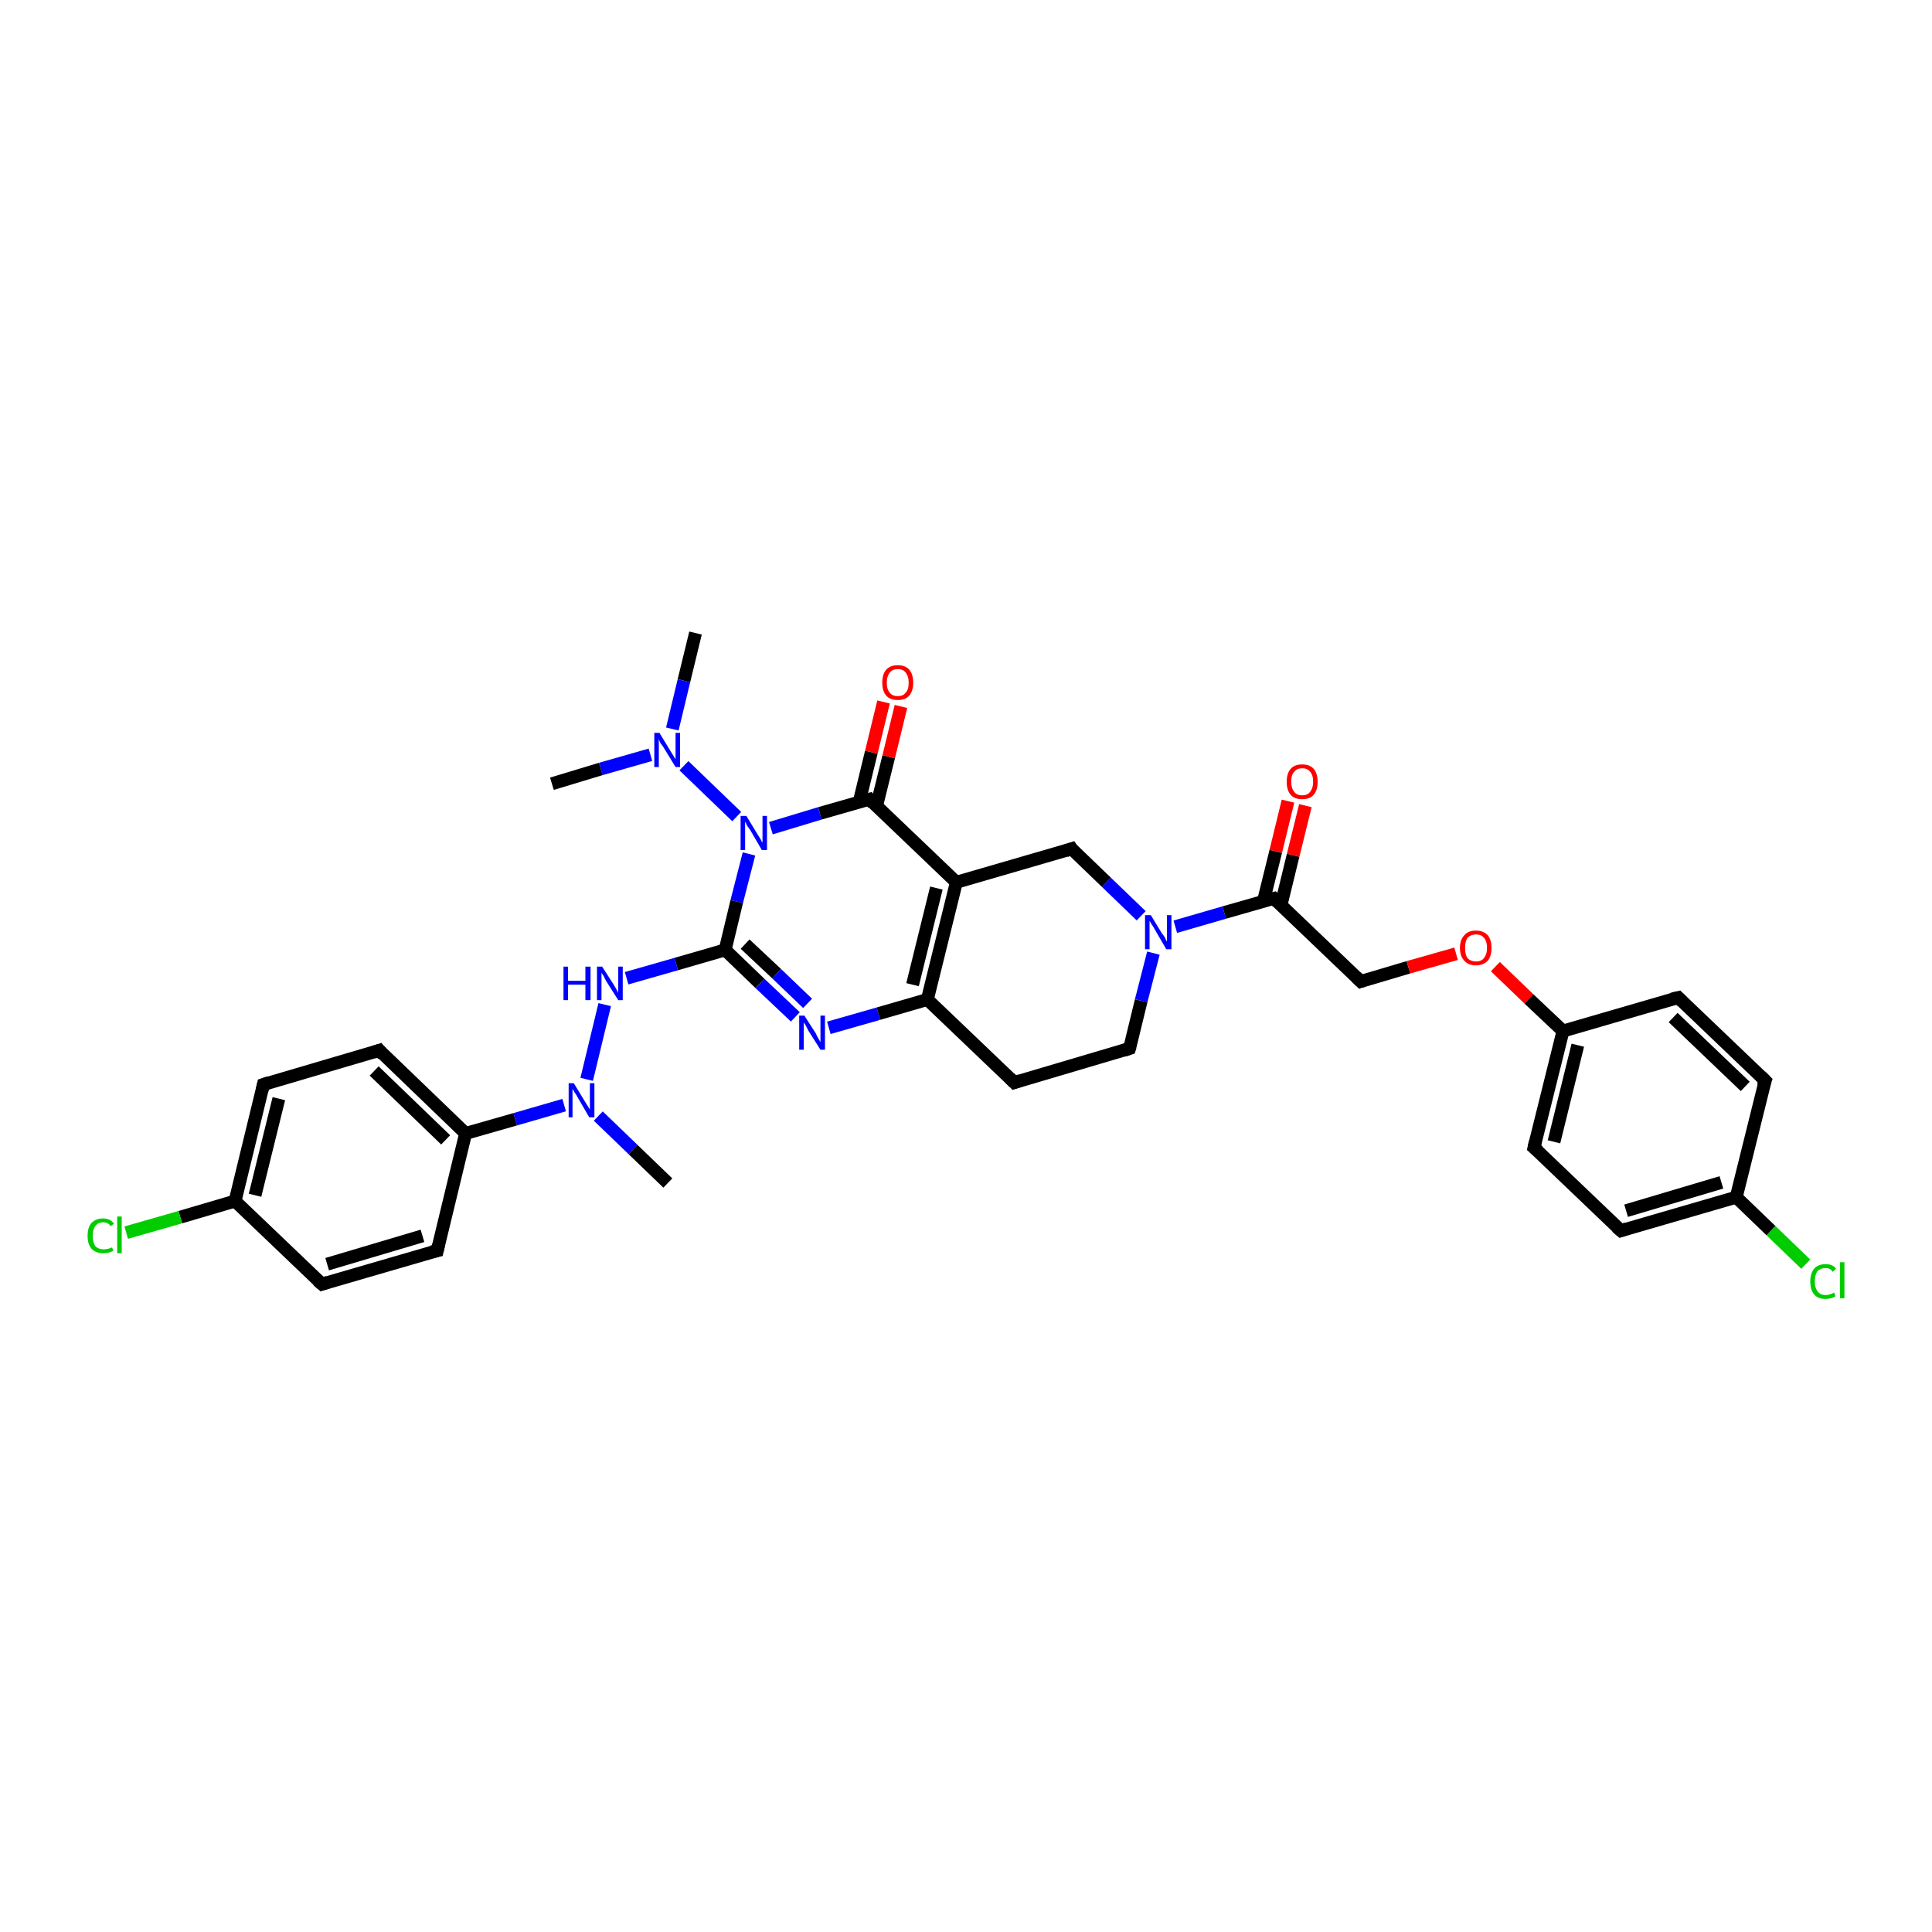 <?xml version='1.0' encoding='iso-8859-1'?>
<svg version='1.1' baseProfile='full'
              xmlns='http://www.w3.org/2000/svg'
                      xmlns:rdkit='http://www.rdkit.org/xml'
                      xmlns:xlink='http://www.w3.org/1999/xlink'
                  xml:space='preserve'
width='300px' height='300px' viewBox='0 0 300 300'>
<!-- END OF HEADER -->
<rect style='opacity:1.0;fill:#FFFFFF;stroke:none' width='300.0' height='300.0' x='0.0' y='0.0'> </rect>
<path class='bond-0 atom-0 atom-1' d='M 108.0,98.3 L 106.2,105.7' style='fill:none;fill-rule:evenodd;stroke:#000000;stroke-width:2.0px;stroke-linecap:butt;stroke-linejoin:miter;stroke-opacity:1' />
<path class='bond-0 atom-0 atom-1' d='M 106.2,105.7 L 104.4,113.2' style='fill:none;fill-rule:evenodd;stroke:#0000FF;stroke-width:2.0px;stroke-linecap:butt;stroke-linejoin:miter;stroke-opacity:1' />
<path class='bond-1 atom-1 atom-2' d='M 101.0,117.2 L 93.3,119.4' style='fill:none;fill-rule:evenodd;stroke:#0000FF;stroke-width:2.0px;stroke-linecap:butt;stroke-linejoin:miter;stroke-opacity:1' />
<path class='bond-1 atom-1 atom-2' d='M 93.3,119.4 L 85.7,121.7' style='fill:none;fill-rule:evenodd;stroke:#000000;stroke-width:2.0px;stroke-linecap:butt;stroke-linejoin:miter;stroke-opacity:1' />
<path class='bond-2 atom-1 atom-3' d='M 106.2,118.9 L 114.4,126.8' style='fill:none;fill-rule:evenodd;stroke:#0000FF;stroke-width:2.0px;stroke-linecap:butt;stroke-linejoin:miter;stroke-opacity:1' />
<path class='bond-3 atom-3 atom-4' d='M 116.3,132.6 L 114.4,140.0' style='fill:none;fill-rule:evenodd;stroke:#0000FF;stroke-width:2.0px;stroke-linecap:butt;stroke-linejoin:miter;stroke-opacity:1' />
<path class='bond-3 atom-3 atom-4' d='M 114.4,140.0 L 112.6,147.5' style='fill:none;fill-rule:evenodd;stroke:#000000;stroke-width:2.0px;stroke-linecap:butt;stroke-linejoin:miter;stroke-opacity:1' />
<path class='bond-4 atom-4 atom-5' d='M 112.6,147.5 L 105.0,149.7' style='fill:none;fill-rule:evenodd;stroke:#000000;stroke-width:2.0px;stroke-linecap:butt;stroke-linejoin:miter;stroke-opacity:1' />
<path class='bond-4 atom-4 atom-5' d='M 105.0,149.7 L 97.3,151.9' style='fill:none;fill-rule:evenodd;stroke:#0000FF;stroke-width:2.0px;stroke-linecap:butt;stroke-linejoin:miter;stroke-opacity:1' />
<path class='bond-5 atom-5 atom-6' d='M 93.9,156.0 L 91.1,167.6' style='fill:none;fill-rule:evenodd;stroke:#0000FF;stroke-width:2.0px;stroke-linecap:butt;stroke-linejoin:miter;stroke-opacity:1' />
<path class='bond-6 atom-6 atom-7' d='M 92.9,173.3 L 98.3,178.5' style='fill:none;fill-rule:evenodd;stroke:#0000FF;stroke-width:2.0px;stroke-linecap:butt;stroke-linejoin:miter;stroke-opacity:1' />
<path class='bond-6 atom-6 atom-7' d='M 98.3,178.5 L 103.7,183.7' style='fill:none;fill-rule:evenodd;stroke:#000000;stroke-width:2.0px;stroke-linecap:butt;stroke-linejoin:miter;stroke-opacity:1' />
<path class='bond-7 atom-6 atom-8' d='M 87.6,171.6 L 80.0,173.8' style='fill:none;fill-rule:evenodd;stroke:#0000FF;stroke-width:2.0px;stroke-linecap:butt;stroke-linejoin:miter;stroke-opacity:1' />
<path class='bond-7 atom-6 atom-8' d='M 80.0,173.8 L 72.3,176.0' style='fill:none;fill-rule:evenodd;stroke:#000000;stroke-width:2.0px;stroke-linecap:butt;stroke-linejoin:miter;stroke-opacity:1' />
<path class='bond-8 atom-8 atom-9' d='M 72.3,176.0 L 58.9,163.1' style='fill:none;fill-rule:evenodd;stroke:#000000;stroke-width:2.0px;stroke-linecap:butt;stroke-linejoin:miter;stroke-opacity:1' />
<path class='bond-8 atom-8 atom-9' d='M 69.2,177.0 L 58.1,166.3' style='fill:none;fill-rule:evenodd;stroke:#000000;stroke-width:2.0px;stroke-linecap:butt;stroke-linejoin:miter;stroke-opacity:1' />
<path class='bond-9 atom-9 atom-10' d='M 58.9,163.1 L 40.9,168.4' style='fill:none;fill-rule:evenodd;stroke:#000000;stroke-width:2.0px;stroke-linecap:butt;stroke-linejoin:miter;stroke-opacity:1' />
<path class='bond-10 atom-10 atom-11' d='M 40.9,168.4 L 36.5,186.5' style='fill:none;fill-rule:evenodd;stroke:#000000;stroke-width:2.0px;stroke-linecap:butt;stroke-linejoin:miter;stroke-opacity:1' />
<path class='bond-10 atom-10 atom-11' d='M 43.3,170.6 L 39.6,185.6' style='fill:none;fill-rule:evenodd;stroke:#000000;stroke-width:2.0px;stroke-linecap:butt;stroke-linejoin:miter;stroke-opacity:1' />
<path class='bond-11 atom-11 atom-12' d='M 36.5,186.5 L 28.0,189.0' style='fill:none;fill-rule:evenodd;stroke:#000000;stroke-width:2.0px;stroke-linecap:butt;stroke-linejoin:miter;stroke-opacity:1' />
<path class='bond-11 atom-11 atom-12' d='M 28.0,189.0 L 19.6,191.4' style='fill:none;fill-rule:evenodd;stroke:#00CC00;stroke-width:2.0px;stroke-linecap:butt;stroke-linejoin:miter;stroke-opacity:1' />
<path class='bond-12 atom-11 atom-13' d='M 36.5,186.5 L 50.0,199.4' style='fill:none;fill-rule:evenodd;stroke:#000000;stroke-width:2.0px;stroke-linecap:butt;stroke-linejoin:miter;stroke-opacity:1' />
<path class='bond-13 atom-13 atom-14' d='M 50.0,199.4 L 67.9,194.2' style='fill:none;fill-rule:evenodd;stroke:#000000;stroke-width:2.0px;stroke-linecap:butt;stroke-linejoin:miter;stroke-opacity:1' />
<path class='bond-13 atom-13 atom-14' d='M 50.8,196.3 L 65.6,191.9' style='fill:none;fill-rule:evenodd;stroke:#000000;stroke-width:2.0px;stroke-linecap:butt;stroke-linejoin:miter;stroke-opacity:1' />
<path class='bond-14 atom-4 atom-15' d='M 112.6,147.5 L 118.0,152.7' style='fill:none;fill-rule:evenodd;stroke:#000000;stroke-width:2.0px;stroke-linecap:butt;stroke-linejoin:miter;stroke-opacity:1' />
<path class='bond-14 atom-4 atom-15' d='M 118.0,152.7 L 123.5,157.9' style='fill:none;fill-rule:evenodd;stroke:#0000FF;stroke-width:2.0px;stroke-linecap:butt;stroke-linejoin:miter;stroke-opacity:1' />
<path class='bond-14 atom-4 atom-15' d='M 115.7,146.6 L 120.6,151.2' style='fill:none;fill-rule:evenodd;stroke:#000000;stroke-width:2.0px;stroke-linecap:butt;stroke-linejoin:miter;stroke-opacity:1' />
<path class='bond-14 atom-4 atom-15' d='M 120.6,151.2 L 125.4,155.8' style='fill:none;fill-rule:evenodd;stroke:#0000FF;stroke-width:2.0px;stroke-linecap:butt;stroke-linejoin:miter;stroke-opacity:1' />
<path class='bond-15 atom-15 atom-16' d='M 128.7,159.6 L 136.4,157.4' style='fill:none;fill-rule:evenodd;stroke:#0000FF;stroke-width:2.0px;stroke-linecap:butt;stroke-linejoin:miter;stroke-opacity:1' />
<path class='bond-15 atom-15 atom-16' d='M 136.4,157.4 L 144.0,155.2' style='fill:none;fill-rule:evenodd;stroke:#000000;stroke-width:2.0px;stroke-linecap:butt;stroke-linejoin:miter;stroke-opacity:1' />
<path class='bond-16 atom-16 atom-17' d='M 144.0,155.2 L 157.5,168.1' style='fill:none;fill-rule:evenodd;stroke:#000000;stroke-width:2.0px;stroke-linecap:butt;stroke-linejoin:miter;stroke-opacity:1' />
<path class='bond-17 atom-17 atom-18' d='M 157.5,168.1 L 175.4,162.8' style='fill:none;fill-rule:evenodd;stroke:#000000;stroke-width:2.0px;stroke-linecap:butt;stroke-linejoin:miter;stroke-opacity:1' />
<path class='bond-18 atom-18 atom-19' d='M 175.4,162.8 L 177.2,155.4' style='fill:none;fill-rule:evenodd;stroke:#000000;stroke-width:2.0px;stroke-linecap:butt;stroke-linejoin:miter;stroke-opacity:1' />
<path class='bond-18 atom-18 atom-19' d='M 177.2,155.4 L 179.1,148.0' style='fill:none;fill-rule:evenodd;stroke:#0000FF;stroke-width:2.0px;stroke-linecap:butt;stroke-linejoin:miter;stroke-opacity:1' />
<path class='bond-19 atom-19 atom-20' d='M 177.2,142.2 L 171.8,137.0' style='fill:none;fill-rule:evenodd;stroke:#0000FF;stroke-width:2.0px;stroke-linecap:butt;stroke-linejoin:miter;stroke-opacity:1' />
<path class='bond-19 atom-19 atom-20' d='M 171.8,137.0 L 166.4,131.8' style='fill:none;fill-rule:evenodd;stroke:#000000;stroke-width:2.0px;stroke-linecap:butt;stroke-linejoin:miter;stroke-opacity:1' />
<path class='bond-20 atom-20 atom-21' d='M 166.4,131.8 L 148.5,137.0' style='fill:none;fill-rule:evenodd;stroke:#000000;stroke-width:2.0px;stroke-linecap:butt;stroke-linejoin:miter;stroke-opacity:1' />
<path class='bond-21 atom-21 atom-22' d='M 148.5,137.0 L 135.0,124.1' style='fill:none;fill-rule:evenodd;stroke:#000000;stroke-width:2.0px;stroke-linecap:butt;stroke-linejoin:miter;stroke-opacity:1' />
<path class='bond-22 atom-22 atom-23' d='M 136.1,125.2 L 138.0,117.5' style='fill:none;fill-rule:evenodd;stroke:#000000;stroke-width:2.0px;stroke-linecap:butt;stroke-linejoin:miter;stroke-opacity:1' />
<path class='bond-22 atom-22 atom-23' d='M 138.0,117.5 L 139.9,109.7' style='fill:none;fill-rule:evenodd;stroke:#FF0000;stroke-width:2.0px;stroke-linecap:butt;stroke-linejoin:miter;stroke-opacity:1' />
<path class='bond-22 atom-22 atom-23' d='M 133.4,124.6 L 135.3,116.8' style='fill:none;fill-rule:evenodd;stroke:#000000;stroke-width:2.0px;stroke-linecap:butt;stroke-linejoin:miter;stroke-opacity:1' />
<path class='bond-22 atom-22 atom-23' d='M 135.3,116.8 L 137.2,109.0' style='fill:none;fill-rule:evenodd;stroke:#FF0000;stroke-width:2.0px;stroke-linecap:butt;stroke-linejoin:miter;stroke-opacity:1' />
<path class='bond-23 atom-19 atom-24' d='M 182.5,143.9 L 190.1,141.7' style='fill:none;fill-rule:evenodd;stroke:#0000FF;stroke-width:2.0px;stroke-linecap:butt;stroke-linejoin:miter;stroke-opacity:1' />
<path class='bond-23 atom-19 atom-24' d='M 190.1,141.7 L 197.8,139.5' style='fill:none;fill-rule:evenodd;stroke:#000000;stroke-width:2.0px;stroke-linecap:butt;stroke-linejoin:miter;stroke-opacity:1' />
<path class='bond-24 atom-24 atom-25' d='M 198.9,140.6 L 200.8,132.8' style='fill:none;fill-rule:evenodd;stroke:#000000;stroke-width:2.0px;stroke-linecap:butt;stroke-linejoin:miter;stroke-opacity:1' />
<path class='bond-24 atom-24 atom-25' d='M 200.8,132.8 L 202.7,125.1' style='fill:none;fill-rule:evenodd;stroke:#FF0000;stroke-width:2.0px;stroke-linecap:butt;stroke-linejoin:miter;stroke-opacity:1' />
<path class='bond-24 atom-24 atom-25' d='M 196.2,139.9 L 198.1,132.2' style='fill:none;fill-rule:evenodd;stroke:#000000;stroke-width:2.0px;stroke-linecap:butt;stroke-linejoin:miter;stroke-opacity:1' />
<path class='bond-24 atom-24 atom-25' d='M 198.1,132.2 L 200.0,124.4' style='fill:none;fill-rule:evenodd;stroke:#FF0000;stroke-width:2.0px;stroke-linecap:butt;stroke-linejoin:miter;stroke-opacity:1' />
<path class='bond-25 atom-24 atom-26' d='M 197.8,139.5 L 211.3,152.4' style='fill:none;fill-rule:evenodd;stroke:#000000;stroke-width:2.0px;stroke-linecap:butt;stroke-linejoin:miter;stroke-opacity:1' />
<path class='bond-26 atom-26 atom-27' d='M 211.3,152.4 L 218.7,150.2' style='fill:none;fill-rule:evenodd;stroke:#000000;stroke-width:2.0px;stroke-linecap:butt;stroke-linejoin:miter;stroke-opacity:1' />
<path class='bond-26 atom-26 atom-27' d='M 218.7,150.2 L 226.1,148.1' style='fill:none;fill-rule:evenodd;stroke:#FF0000;stroke-width:2.0px;stroke-linecap:butt;stroke-linejoin:miter;stroke-opacity:1' />
<path class='bond-27 atom-27 atom-28' d='M 232.2,150.1 L 237.4,155.1' style='fill:none;fill-rule:evenodd;stroke:#FF0000;stroke-width:2.0px;stroke-linecap:butt;stroke-linejoin:miter;stroke-opacity:1' />
<path class='bond-27 atom-27 atom-28' d='M 237.4,155.1 L 242.7,160.1' style='fill:none;fill-rule:evenodd;stroke:#000000;stroke-width:2.0px;stroke-linecap:butt;stroke-linejoin:miter;stroke-opacity:1' />
<path class='bond-28 atom-28 atom-29' d='M 242.7,160.1 L 238.2,178.2' style='fill:none;fill-rule:evenodd;stroke:#000000;stroke-width:2.0px;stroke-linecap:butt;stroke-linejoin:miter;stroke-opacity:1' />
<path class='bond-28 atom-28 atom-29' d='M 245.0,162.3 L 241.3,177.3' style='fill:none;fill-rule:evenodd;stroke:#000000;stroke-width:2.0px;stroke-linecap:butt;stroke-linejoin:miter;stroke-opacity:1' />
<path class='bond-29 atom-29 atom-30' d='M 238.2,178.2 L 251.7,191.1' style='fill:none;fill-rule:evenodd;stroke:#000000;stroke-width:2.0px;stroke-linecap:butt;stroke-linejoin:miter;stroke-opacity:1' />
<path class='bond-30 atom-30 atom-31' d='M 251.7,191.1 L 269.6,185.9' style='fill:none;fill-rule:evenodd;stroke:#000000;stroke-width:2.0px;stroke-linecap:butt;stroke-linejoin:miter;stroke-opacity:1' />
<path class='bond-30 atom-30 atom-31' d='M 252.5,188.0 L 267.3,183.6' style='fill:none;fill-rule:evenodd;stroke:#000000;stroke-width:2.0px;stroke-linecap:butt;stroke-linejoin:miter;stroke-opacity:1' />
<path class='bond-31 atom-31 atom-32' d='M 269.6,185.9 L 275.0,191.1' style='fill:none;fill-rule:evenodd;stroke:#000000;stroke-width:2.0px;stroke-linecap:butt;stroke-linejoin:miter;stroke-opacity:1' />
<path class='bond-31 atom-31 atom-32' d='M 275.0,191.1 L 280.4,196.3' style='fill:none;fill-rule:evenodd;stroke:#00CC00;stroke-width:2.0px;stroke-linecap:butt;stroke-linejoin:miter;stroke-opacity:1' />
<path class='bond-32 atom-31 atom-33' d='M 269.6,185.9 L 274.1,167.8' style='fill:none;fill-rule:evenodd;stroke:#000000;stroke-width:2.0px;stroke-linecap:butt;stroke-linejoin:miter;stroke-opacity:1' />
<path class='bond-33 atom-33 atom-34' d='M 274.1,167.8 L 260.6,154.9' style='fill:none;fill-rule:evenodd;stroke:#000000;stroke-width:2.0px;stroke-linecap:butt;stroke-linejoin:miter;stroke-opacity:1' />
<path class='bond-33 atom-33 atom-34' d='M 271.0,168.7 L 259.8,158.0' style='fill:none;fill-rule:evenodd;stroke:#000000;stroke-width:2.0px;stroke-linecap:butt;stroke-linejoin:miter;stroke-opacity:1' />
<path class='bond-34 atom-22 atom-3' d='M 135.0,124.1 L 127.3,126.3' style='fill:none;fill-rule:evenodd;stroke:#000000;stroke-width:2.0px;stroke-linecap:butt;stroke-linejoin:miter;stroke-opacity:1' />
<path class='bond-34 atom-22 atom-3' d='M 127.3,126.3 L 119.7,128.6' style='fill:none;fill-rule:evenodd;stroke:#0000FF;stroke-width:2.0px;stroke-linecap:butt;stroke-linejoin:miter;stroke-opacity:1' />
<path class='bond-35 atom-34 atom-28' d='M 260.6,154.9 L 242.7,160.1' style='fill:none;fill-rule:evenodd;stroke:#000000;stroke-width:2.0px;stroke-linecap:butt;stroke-linejoin:miter;stroke-opacity:1' />
<path class='bond-36 atom-14 atom-8' d='M 67.9,194.2 L 72.3,176.0' style='fill:none;fill-rule:evenodd;stroke:#000000;stroke-width:2.0px;stroke-linecap:butt;stroke-linejoin:miter;stroke-opacity:1' />
<path class='bond-37 atom-21 atom-16' d='M 148.5,137.0 L 144.0,155.2' style='fill:none;fill-rule:evenodd;stroke:#000000;stroke-width:2.0px;stroke-linecap:butt;stroke-linejoin:miter;stroke-opacity:1' />
<path class='bond-37 atom-21 atom-16' d='M 145.4,137.9 L 141.7,152.9' style='fill:none;fill-rule:evenodd;stroke:#000000;stroke-width:2.0px;stroke-linecap:butt;stroke-linejoin:miter;stroke-opacity:1' />
<path d='M 59.5,163.8 L 58.9,163.1 L 58.0,163.4' style='fill:none;stroke:#000000;stroke-width:2.0px;stroke-linecap:butt;stroke-linejoin:miter;stroke-opacity:1;' />
<path d='M 41.8,168.1 L 40.9,168.4 L 40.7,169.3' style='fill:none;stroke:#000000;stroke-width:2.0px;stroke-linecap:butt;stroke-linejoin:miter;stroke-opacity:1;' />
<path d='M 49.3,198.8 L 50.0,199.4 L 50.9,199.1' style='fill:none;stroke:#000000;stroke-width:2.0px;stroke-linecap:butt;stroke-linejoin:miter;stroke-opacity:1;' />
<path d='M 67.0,194.4 L 67.9,194.2 L 68.1,193.3' style='fill:none;stroke:#000000;stroke-width:2.0px;stroke-linecap:butt;stroke-linejoin:miter;stroke-opacity:1;' />
<path d='M 156.8,167.4 L 157.5,168.1 L 158.4,167.8' style='fill:none;stroke:#000000;stroke-width:2.0px;stroke-linecap:butt;stroke-linejoin:miter;stroke-opacity:1;' />
<path d='M 174.5,163.1 L 175.4,162.8 L 175.5,162.5' style='fill:none;stroke:#000000;stroke-width:2.0px;stroke-linecap:butt;stroke-linejoin:miter;stroke-opacity:1;' />
<path d='M 166.6,132.1 L 166.4,131.8 L 165.5,132.1' style='fill:none;stroke:#000000;stroke-width:2.0px;stroke-linecap:butt;stroke-linejoin:miter;stroke-opacity:1;' />
<path d='M 135.6,124.8 L 135.0,124.1 L 134.6,124.2' style='fill:none;stroke:#000000;stroke-width:2.0px;stroke-linecap:butt;stroke-linejoin:miter;stroke-opacity:1;' />
<path d='M 197.4,139.6 L 197.8,139.5 L 198.4,140.1' style='fill:none;stroke:#000000;stroke-width:2.0px;stroke-linecap:butt;stroke-linejoin:miter;stroke-opacity:1;' />
<path d='M 210.6,151.7 L 211.3,152.4 L 211.6,152.3' style='fill:none;stroke:#000000;stroke-width:2.0px;stroke-linecap:butt;stroke-linejoin:miter;stroke-opacity:1;' />
<path d='M 238.4,177.3 L 238.2,178.2 L 238.9,178.8' style='fill:none;stroke:#000000;stroke-width:2.0px;stroke-linecap:butt;stroke-linejoin:miter;stroke-opacity:1;' />
<path d='M 251.0,190.5 L 251.7,191.1 L 252.6,190.8' style='fill:none;stroke:#000000;stroke-width:2.0px;stroke-linecap:butt;stroke-linejoin:miter;stroke-opacity:1;' />
<path d='M 273.8,168.7 L 274.1,167.8 L 273.4,167.1' style='fill:none;stroke:#000000;stroke-width:2.0px;stroke-linecap:butt;stroke-linejoin:miter;stroke-opacity:1;' />
<path d='M 261.2,155.5 L 260.6,154.9 L 259.7,155.1' style='fill:none;stroke:#000000;stroke-width:2.0px;stroke-linecap:butt;stroke-linejoin:miter;stroke-opacity:1;' />
<path class='atom-1' d='M 102.4 113.8
L 104.1 116.6
Q 104.3 116.9, 104.6 117.4
Q 104.9 117.9, 104.9 117.9
L 104.9 113.8
L 105.6 113.8
L 105.6 119.1
L 104.9 119.1
L 103.0 116.0
Q 102.8 115.7, 102.5 115.3
Q 102.3 114.8, 102.3 114.7
L 102.3 119.1
L 101.6 119.1
L 101.6 113.8
L 102.4 113.8
' fill='#0000FF'/>
<path class='atom-3' d='M 115.9 126.7
L 117.6 129.5
Q 117.8 129.8, 118.1 130.3
Q 118.3 130.8, 118.4 130.8
L 118.4 126.7
L 119.1 126.7
L 119.1 132.0
L 118.3 132.0
L 116.5 128.9
Q 116.3 128.6, 116.0 128.2
Q 115.8 127.7, 115.7 127.6
L 115.7 132.0
L 115.0 132.0
L 115.0 126.7
L 115.9 126.7
' fill='#0000FF'/>
<path class='atom-5' d='M 87.5 150.1
L 88.2 150.1
L 88.2 152.3
L 90.9 152.3
L 90.9 150.1
L 91.7 150.1
L 91.7 155.3
L 90.9 155.3
L 90.9 152.9
L 88.2 152.9
L 88.2 155.3
L 87.5 155.3
L 87.5 150.1
' fill='#0000FF'/>
<path class='atom-5' d='M 93.5 150.1
L 95.3 152.9
Q 95.4 153.1, 95.7 153.6
Q 96.0 154.1, 96.0 154.2
L 96.0 150.1
L 96.7 150.1
L 96.7 155.3
L 96.0 155.3
L 94.1 152.3
Q 93.9 151.9, 93.7 151.5
Q 93.4 151.1, 93.4 151.0
L 93.4 155.3
L 92.7 155.3
L 92.7 150.1
L 93.5 150.1
' fill='#0000FF'/>
<path class='atom-6' d='M 89.1 168.2
L 90.8 171.0
Q 91.0 171.3, 91.3 171.8
Q 91.6 172.3, 91.6 172.3
L 91.6 168.2
L 92.3 168.2
L 92.3 173.5
L 91.5 173.5
L 89.7 170.4
Q 89.5 170.0, 89.2 169.6
Q 89.0 169.2, 88.9 169.1
L 88.9 173.5
L 88.3 173.5
L 88.3 168.2
L 89.1 168.2
' fill='#0000FF'/>
<path class='atom-12' d='M 13.6 191.9
Q 13.6 190.6, 14.2 189.9
Q 14.9 189.2, 16.0 189.2
Q 17.1 189.2, 17.7 190.0
L 17.2 190.4
Q 16.8 189.8, 16.0 189.8
Q 15.2 189.8, 14.8 190.4
Q 14.4 190.9, 14.4 191.9
Q 14.4 192.9, 14.8 193.5
Q 15.3 194.0, 16.1 194.0
Q 16.7 194.0, 17.4 193.7
L 17.6 194.2
Q 17.3 194.4, 16.9 194.5
Q 16.5 194.6, 16.0 194.6
Q 14.9 194.6, 14.2 193.9
Q 13.6 193.2, 13.6 191.9
' fill='#00CC00'/>
<path class='atom-12' d='M 18.2 188.9
L 18.9 188.9
L 18.9 194.6
L 18.2 194.6
L 18.2 188.9
' fill='#00CC00'/>
<path class='atom-15' d='M 124.9 157.7
L 126.7 160.5
Q 126.8 160.8, 127.1 161.3
Q 127.4 161.8, 127.4 161.8
L 127.4 157.7
L 128.1 157.7
L 128.1 163.0
L 127.4 163.0
L 125.5 160.0
Q 125.3 159.6, 125.1 159.2
Q 124.8 158.8, 124.8 158.7
L 124.8 163.0
L 124.1 163.0
L 124.1 157.7
L 124.9 157.7
' fill='#0000FF'/>
<path class='atom-19' d='M 178.7 142.1
L 180.4 144.9
Q 180.6 145.1, 180.9 145.6
Q 181.1 146.1, 181.2 146.2
L 181.2 142.1
L 181.9 142.1
L 181.9 147.4
L 181.1 147.4
L 179.3 144.3
Q 179.1 143.9, 178.8 143.5
Q 178.6 143.1, 178.5 143.0
L 178.5 147.4
L 177.8 147.4
L 177.8 142.1
L 178.7 142.1
' fill='#0000FF'/>
<path class='atom-23' d='M 137.0 106.0
Q 137.0 104.7, 137.6 104.0
Q 138.2 103.3, 139.4 103.3
Q 140.6 103.3, 141.2 104.0
Q 141.8 104.7, 141.8 106.0
Q 141.8 107.3, 141.2 108.0
Q 140.6 108.7, 139.4 108.7
Q 138.2 108.7, 137.6 108.0
Q 137.0 107.3, 137.0 106.0
M 139.4 108.1
Q 140.2 108.1, 140.6 107.6
Q 141.1 107.1, 141.1 106.0
Q 141.1 105.0, 140.6 104.4
Q 140.2 103.9, 139.4 103.9
Q 138.6 103.9, 138.2 104.4
Q 137.7 105.0, 137.7 106.0
Q 137.7 107.1, 138.2 107.6
Q 138.6 108.1, 139.4 108.1
' fill='#FF0000'/>
<path class='atom-25' d='M 199.8 121.4
Q 199.8 120.1, 200.4 119.4
Q 201.0 118.7, 202.2 118.7
Q 203.4 118.7, 204.0 119.4
Q 204.6 120.1, 204.6 121.4
Q 204.6 122.7, 204.0 123.4
Q 203.4 124.1, 202.2 124.1
Q 201.0 124.1, 200.4 123.4
Q 199.8 122.7, 199.8 121.4
M 202.2 123.5
Q 203.0 123.5, 203.4 123.0
Q 203.9 122.4, 203.9 121.4
Q 203.9 120.3, 203.4 119.8
Q 203.0 119.3, 202.2 119.3
Q 201.4 119.3, 201.0 119.8
Q 200.5 120.3, 200.5 121.4
Q 200.5 122.4, 201.0 123.0
Q 201.4 123.5, 202.2 123.5
' fill='#FF0000'/>
<path class='atom-27' d='M 226.7 147.2
Q 226.7 145.9, 227.4 145.2
Q 228.0 144.5, 229.2 144.5
Q 230.3 144.5, 231.0 145.2
Q 231.6 145.9, 231.6 147.2
Q 231.6 148.5, 231.0 149.2
Q 230.3 149.9, 229.2 149.9
Q 228.0 149.9, 227.4 149.2
Q 226.7 148.5, 226.7 147.2
M 229.2 149.3
Q 230.0 149.3, 230.4 148.8
Q 230.9 148.2, 230.9 147.2
Q 230.9 146.1, 230.4 145.6
Q 230.0 145.1, 229.2 145.1
Q 228.4 145.1, 227.9 145.6
Q 227.5 146.1, 227.5 147.2
Q 227.5 148.3, 227.9 148.8
Q 228.4 149.3, 229.2 149.3
' fill='#FF0000'/>
<path class='atom-32' d='M 281.1 199.0
Q 281.1 197.7, 281.7 197.0
Q 282.3 196.3, 283.5 196.3
Q 284.6 196.3, 285.1 197.0
L 284.6 197.5
Q 284.2 196.9, 283.5 196.9
Q 282.7 196.9, 282.2 197.4
Q 281.8 198.0, 281.8 199.0
Q 281.8 200.0, 282.3 200.6
Q 282.7 201.1, 283.5 201.1
Q 284.1 201.1, 284.8 200.7
L 285.0 201.3
Q 284.7 201.5, 284.3 201.6
Q 283.9 201.7, 283.4 201.7
Q 282.3 201.7, 281.7 201.0
Q 281.1 200.3, 281.1 199.0
' fill='#00CC00'/>
<path class='atom-32' d='M 285.7 196.0
L 286.4 196.0
L 286.4 201.6
L 285.7 201.6
L 285.7 196.0
' fill='#00CC00'/>
</svg>
